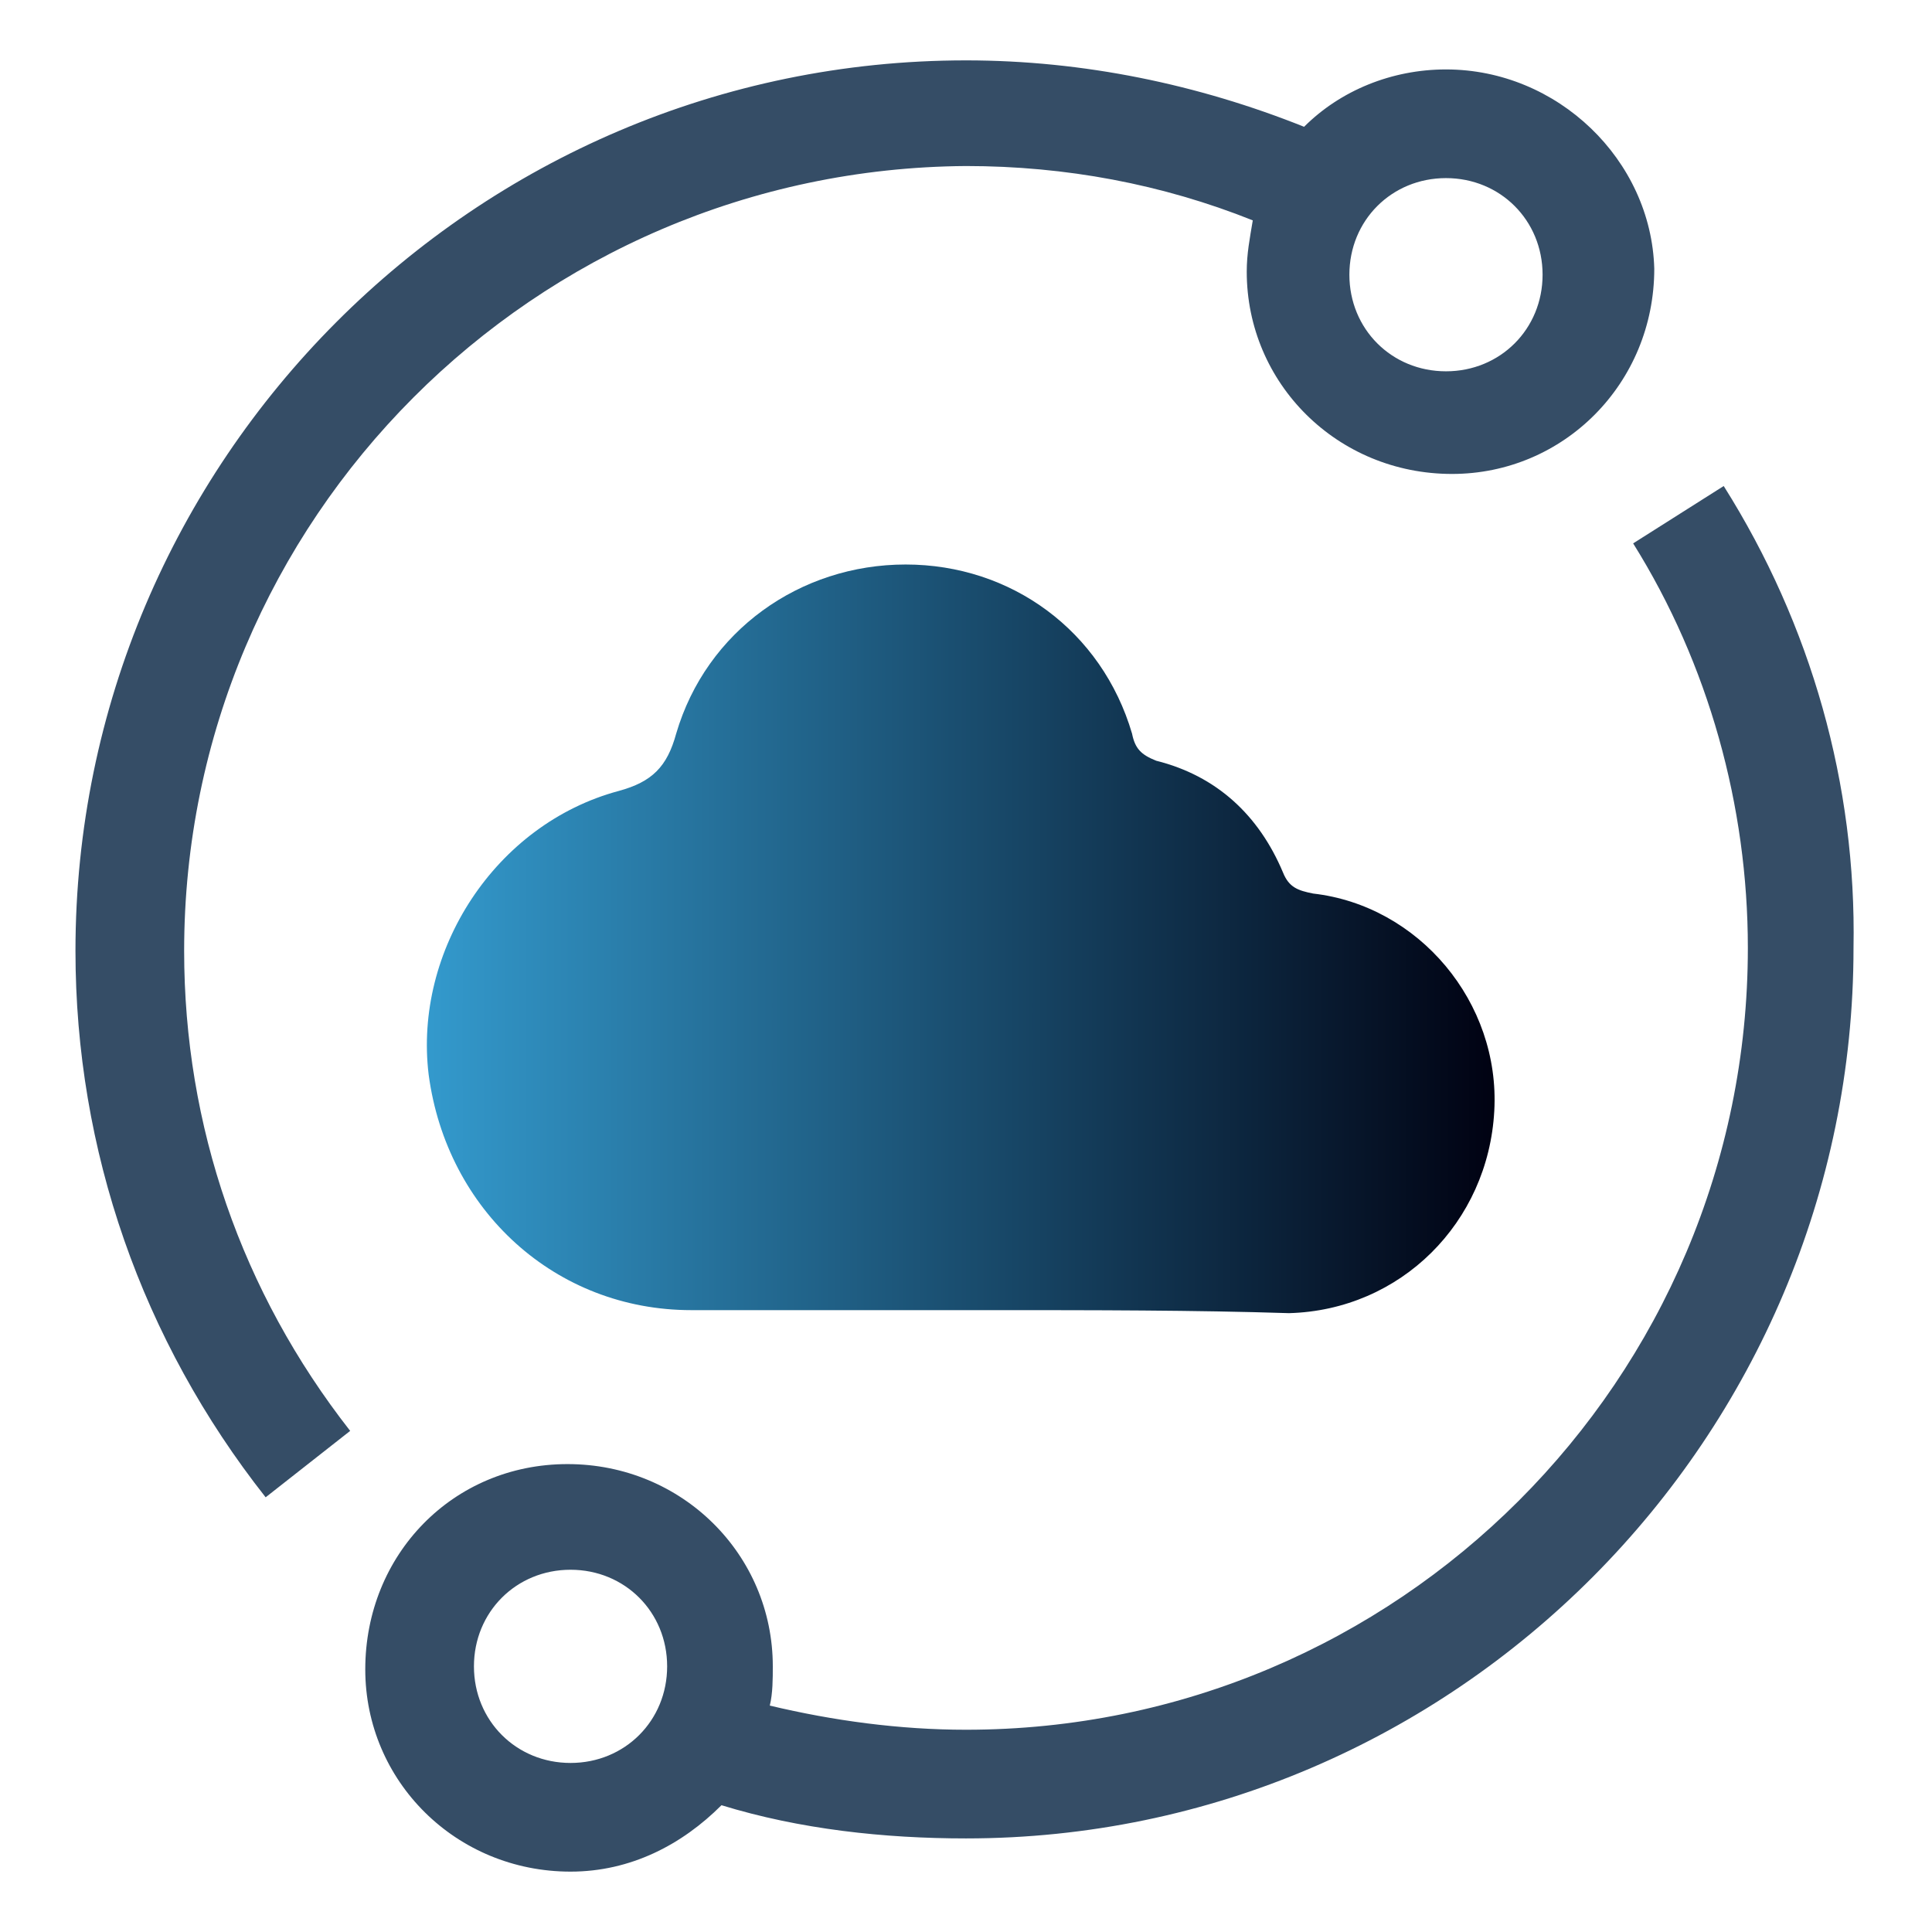 ﻿<?xml version="1.0" encoding="utf-8"?>
<!-- Generator: Adobe Illustrator 28.1.0, SVG Export Plug-In . SVG Version: 6.00 Build 0)  -->
<svg version="1.1" id="Layer_2_00000025414175756256440450000017288115052593307567_" xmlns="http://www.w3.org/2000/svg" xmlns:xlink="http://www.w3.org/1999/xlink" x="0px" y="0px" viewBox="0 0 64 64" style="enable-background:new 0 0 64 64;" xml:space="preserve">
<style type="text/css">
	.st0{fill:url(#SVGID_1_);}
	.st1{fill:#354D66;}
</style>
<g id="Layer_2-2">
	
		<linearGradient id="SVGID_1_" gradientUnits="userSpaceOnUse" x1="14.276" y1="-412.577" x2="49.722" y2="-412.577" gradientTransform="matrix(1 0 0 -1 0 -381.52)">
		<stop offset="0" style="stop-color:#3399CC" />
		<stop offset="1" style="stop-color:#000111" />
	</linearGradient>
	<path class="st0" d="M32.8,43.4c-3.3,0-6.6,0-9.9,0c-4.5,0-8.1-3.3-8.7-7.8c-0.5-4.1,2.2-8.3,6.3-9.4c1.1-0.3,1.6-0.8,1.9-1.9&#xD;&#xA;		c1-3.4,4.1-5.6,7.6-5.6c3.5,0,6.5,2.2,7.5,5.6c0.1,0.5,0.3,0.7,0.8,0.9c2,0.5,3.4,1.8,4.2,3.7c0.2,0.5,0.5,0.6,1,0.7&#xD;&#xA;		c3.5,0.4,6.2,3.6,6,7.2c-0.2,3.7-3.1,6.6-6.8,6.7C39.6,43.4,36.2,43.4,32.8,43.4L32.8,43.4L32.8,43.4L32.8,43.4z" />
	<path class="st1" d="M47.9,2.3c-1.8,0-3.5,0.7-4.7,1.9C39.7,2.8,35.9,2,32,2C15.7,2,2.5,15.3,2.5,31.5c0,6.6,2.2,12.9,6.3,18.1&#xD;&#xA;		l2.8-2.2C8,42.8,6.1,37.3,6.1,31.5C6.1,17.2,17.7,5.6,32,5.5c3.3,0,6.5,0.6,9.5,1.8c-0.1,0.6-0.2,1.1-0.2,1.7c0,3.7,3,6.7,6.8,6.7&#xD;&#xA;		c3.7,0,6.7-3,6.7-6.8C54.7,5.3,51.6,2.3,47.9,2.3L47.9,2.3C47.9,2.3,47.9,2.3,47.9,2.3z M47.9,12.3c-1.8,0-3.2-1.4-3.2-3.2&#xD;&#xA;		s1.4-3.2,3.2-3.2s3.2,1.4,3.2,3.2S49.7,12.3,47.9,12.3z M57.1,16.1l-3,1.9c2.5,4,3.8,8.7,3.8,13.4c0,14.3-11.6,25.9-25.9,25.9&#xD;&#xA;		c-2.2,0-4.4-0.3-6.5-0.8c0.1-0.4,0.1-0.9,0.1-1.3c0-3.7-3-6.7-6.8-6.7s-6.7,3-6.7,6.8c0,3.7,3,6.7,6.8,6.7c2,0,3.7-0.9,5-2.2&#xD;&#xA;		c2.6,0.8,5.4,1.1,8.1,1.1c16.2,0,29.4-13.3,29.4-29.5C61.5,26,60,20.7,57.1,16.1L57.1,16.1L57.1,16.1L57.1,16.1z M18.9,58.4&#xD;&#xA;		c-1.8,0-3.2-1.4-3.2-3.2s1.4-3.2,3.2-3.2c1.8,0,3.2,1.4,3.2,3.2C22.1,57,20.7,58.4,18.9,58.4z" />
</g>
</svg>